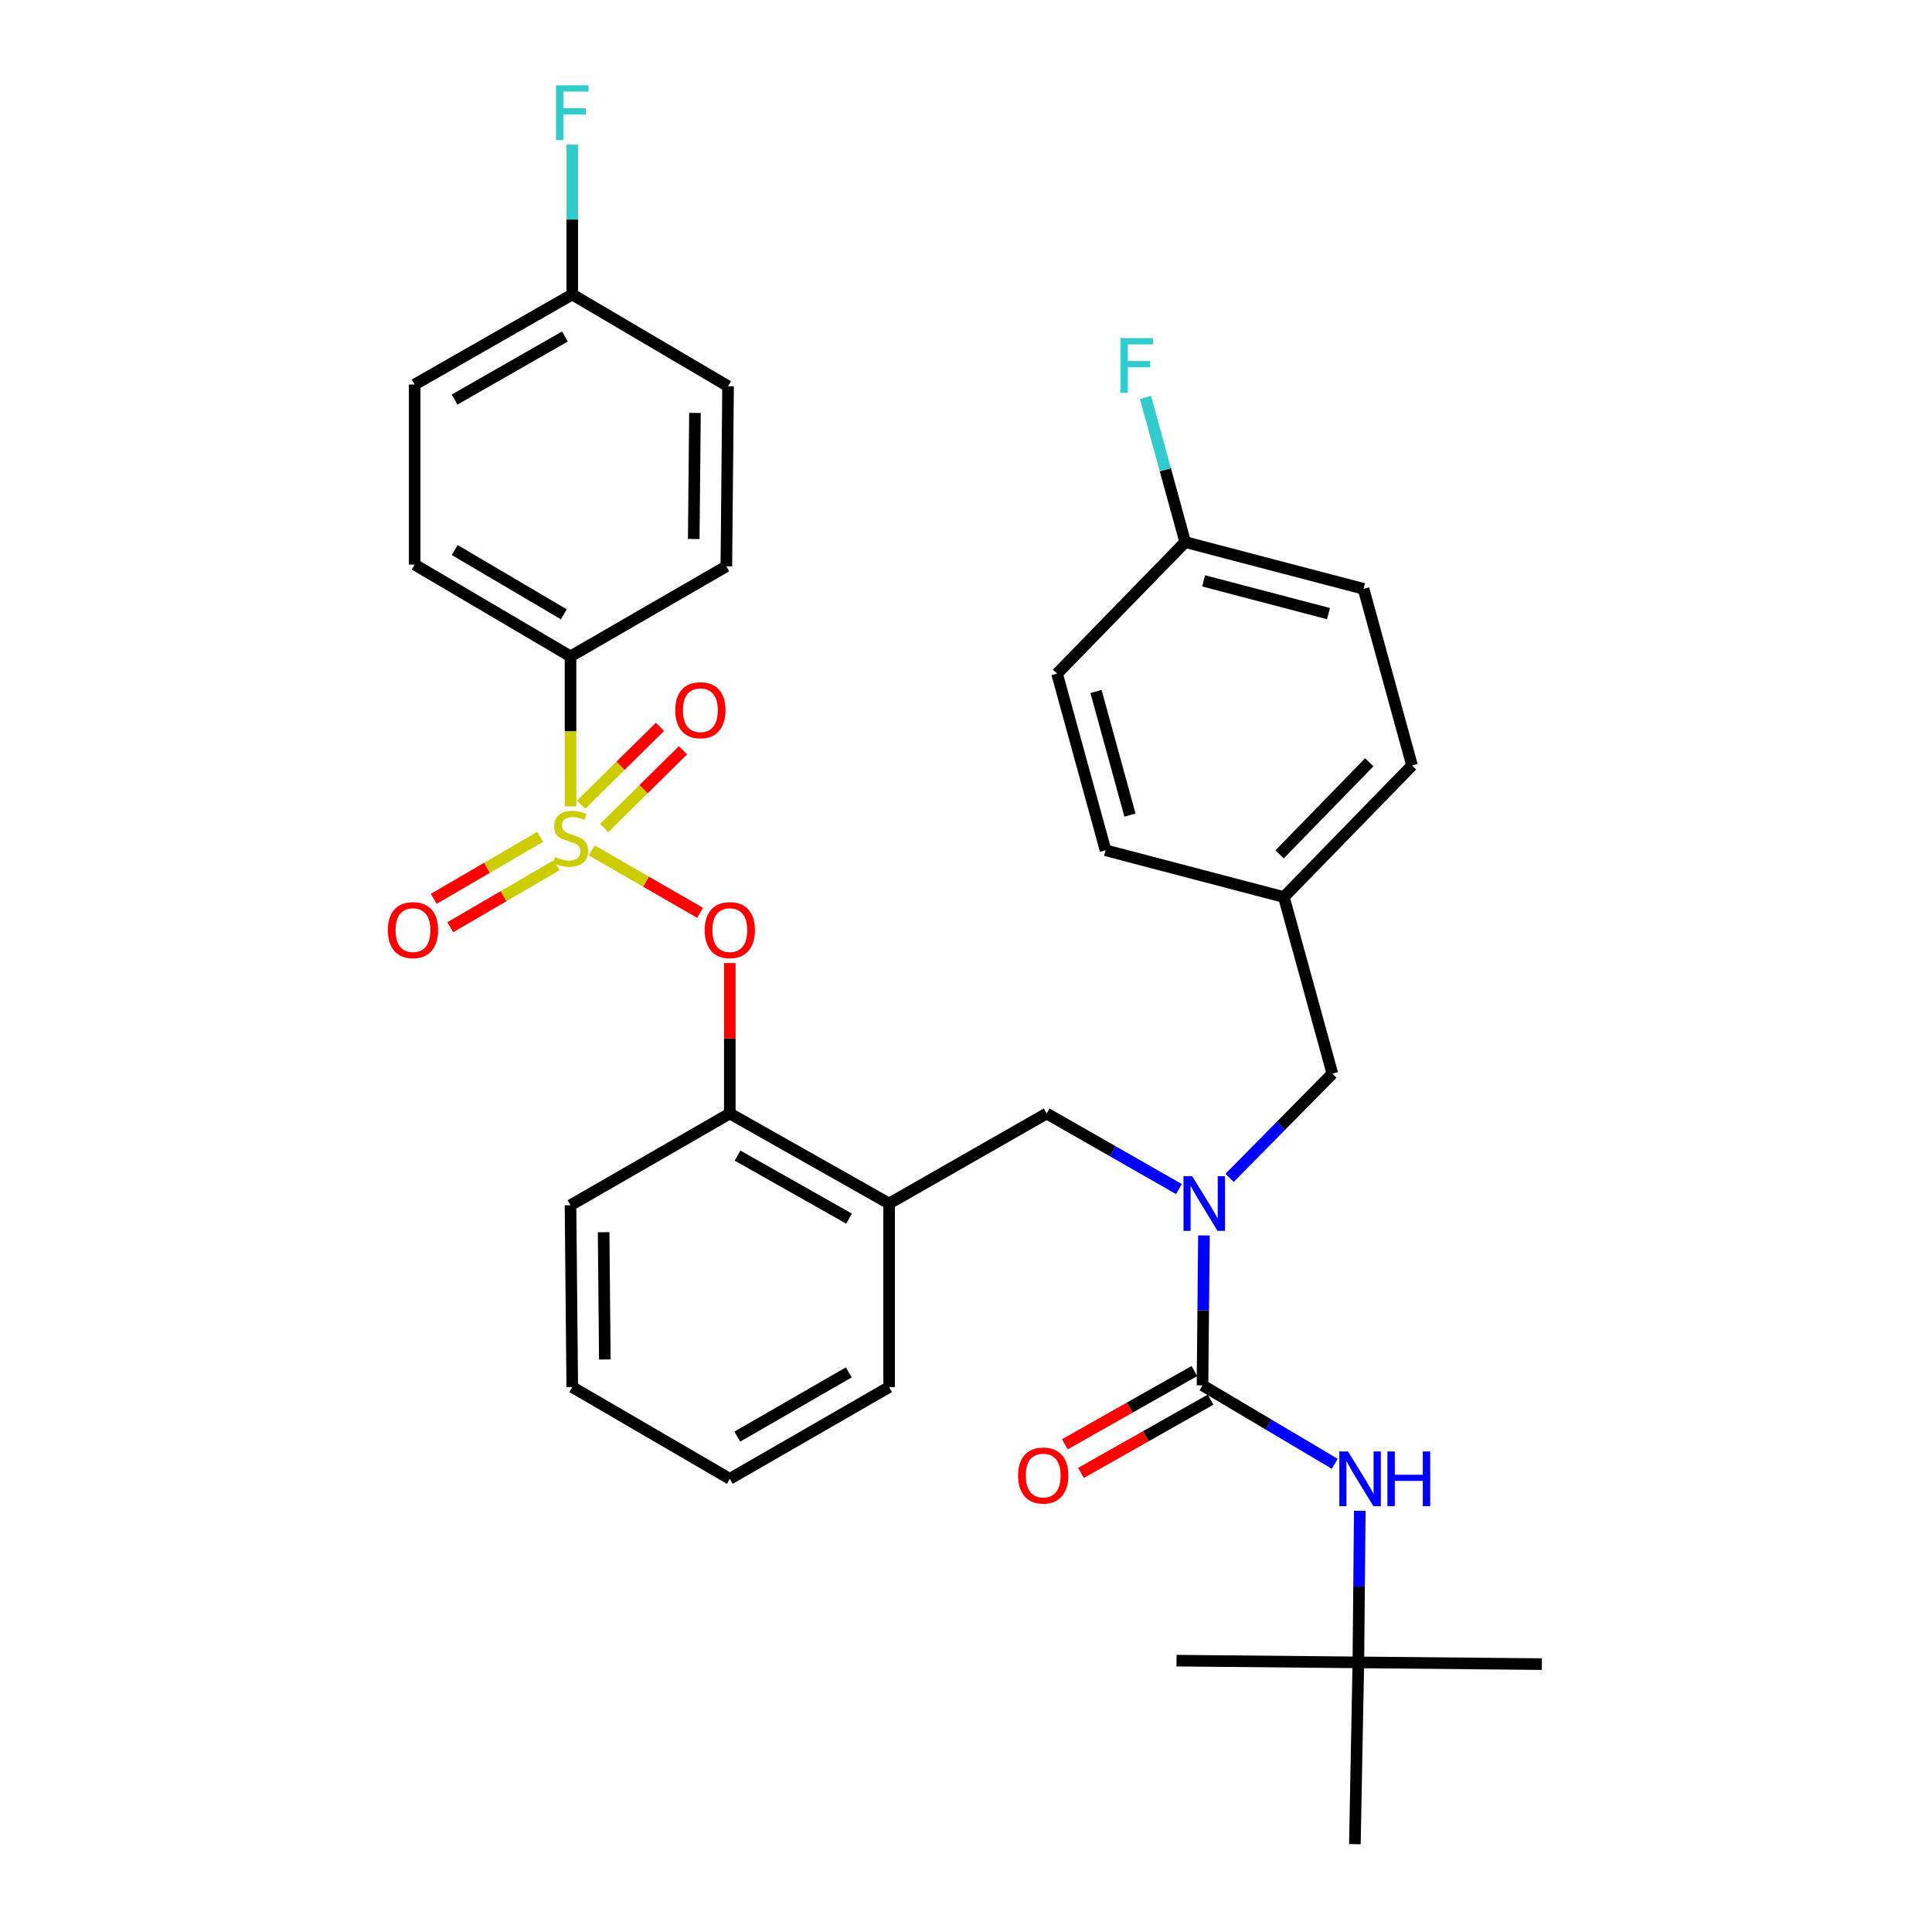 <?xml version='1.0' encoding='iso-8859-1'?>
<svg version='1.1' baseProfile='full'
              xmlns='http://www.w3.org/2000/svg'
                      xmlns:rdkit='http://www.rdkit.org/xml'
                      xmlns:xlink='http://www.w3.org/1999/xlink'
                  xml:space='preserve'
width='1000px' height='1000px' viewBox='0 0 1000 1000'>
<!-- END OF HEADER -->
<rect style='opacity:1.0;fill:#FFFFFF;stroke:none' width='1000' height='1000' x='0' y='0'> </rect>
<path class='bond-0' d='M 703.078,860.448 L 798.073,861.345' style='fill:none;fill-rule:evenodd;stroke:#000000;stroke-width:6px;stroke-linecap:butt;stroke-linejoin:miter;stroke-opacity:1' />
<path class='bond-1' d='M 703.078,860.448 L 701.283,954.545' style='fill:none;fill-rule:evenodd;stroke:#000000;stroke-width:6px;stroke-linecap:butt;stroke-linejoin:miter;stroke-opacity:1' />
<path class='bond-2' d='M 703.078,860.448 L 608.971,859.55' style='fill:none;fill-rule:evenodd;stroke:#000000;stroke-width:6px;stroke-linecap:butt;stroke-linejoin:miter;stroke-opacity:1' />
<path class='bond-3' d='M 703.078,860.448 L 703.449,821.213' style='fill:none;fill-rule:evenodd;stroke:#000000;stroke-width:6px;stroke-linecap:butt;stroke-linejoin:miter;stroke-opacity:1' />
<path class='bond-3' d='M 703.449,821.213 L 703.819,781.978' style='fill:none;fill-rule:evenodd;stroke:#0000FF;stroke-width:6px;stroke-linecap:butt;stroke-linejoin:miter;stroke-opacity:1' />
<path class='bond-4' d='M 541.758,576.34 L 460.196,622.94' style='fill:none;fill-rule:evenodd;stroke:#000000;stroke-width:6px;stroke-linecap:butt;stroke-linejoin:miter;stroke-opacity:1' />
<path class='bond-5' d='M 541.758,576.34 L 575.99,595.901' style='fill:none;fill-rule:evenodd;stroke:#000000;stroke-width:6px;stroke-linecap:butt;stroke-linejoin:miter;stroke-opacity:1' />
<path class='bond-5' d='M 575.99,595.901 L 610.222,615.462' style='fill:none;fill-rule:evenodd;stroke:#0000FF;stroke-width:6px;stroke-linecap:butt;stroke-linejoin:miter;stroke-opacity:1' />
<path class='bond-6' d='M 623.153,639.453 L 622.783,678.25' style='fill:none;fill-rule:evenodd;stroke:#0000FF;stroke-width:6px;stroke-linecap:butt;stroke-linejoin:miter;stroke-opacity:1' />
<path class='bond-6' d='M 622.783,678.25 L 622.413,717.048' style='fill:none;fill-rule:evenodd;stroke:#000000;stroke-width:6px;stroke-linecap:butt;stroke-linejoin:miter;stroke-opacity:1' />
<path class='bond-7' d='M 636.411,609.664 L 663.023,582.696' style='fill:none;fill-rule:evenodd;stroke:#0000FF;stroke-width:6px;stroke-linecap:butt;stroke-linejoin:miter;stroke-opacity:1' />
<path class='bond-7' d='M 663.023,582.696 L 689.635,555.728' style='fill:none;fill-rule:evenodd;stroke:#000000;stroke-width:6px;stroke-linecap:butt;stroke-linejoin:miter;stroke-opacity:1' />
<path class='bond-8' d='M 618.23,709.646 L 584.689,728.603' style='fill:none;fill-rule:evenodd;stroke:#000000;stroke-width:6px;stroke-linecap:butt;stroke-linejoin:miter;stroke-opacity:1' />
<path class='bond-8' d='M 584.689,728.603 L 551.147,747.561' style='fill:none;fill-rule:evenodd;stroke:#FF0000;stroke-width:6px;stroke-linecap:butt;stroke-linejoin:miter;stroke-opacity:1' />
<path class='bond-8' d='M 626.597,724.449 L 593.055,743.407' style='fill:none;fill-rule:evenodd;stroke:#000000;stroke-width:6px;stroke-linecap:butt;stroke-linejoin:miter;stroke-opacity:1' />
<path class='bond-8' d='M 593.055,743.407 L 559.514,762.364' style='fill:none;fill-rule:evenodd;stroke:#FF0000;stroke-width:6px;stroke-linecap:butt;stroke-linejoin:miter;stroke-opacity:1' />
<path class='bond-9' d='M 622.413,717.048 L 656.639,737.356' style='fill:none;fill-rule:evenodd;stroke:#000000;stroke-width:6px;stroke-linecap:butt;stroke-linejoin:miter;stroke-opacity:1' />
<path class='bond-9' d='M 656.639,737.356 L 690.864,757.663' style='fill:none;fill-rule:evenodd;stroke:#0000FF;stroke-width:6px;stroke-linecap:butt;stroke-linejoin:miter;stroke-opacity:1' />
<path class='bond-10' d='M 705.77,304.787 L 613.458,280.585' style='fill:none;fill-rule:evenodd;stroke:#000000;stroke-width:6px;stroke-linecap:butt;stroke-linejoin:miter;stroke-opacity:1' />
<path class='bond-10' d='M 687.611,317.605 L 622.992,300.663' style='fill:none;fill-rule:evenodd;stroke:#000000;stroke-width:6px;stroke-linecap:butt;stroke-linejoin:miter;stroke-opacity:1' />
<path class='bond-11' d='M 705.77,304.787 L 730.861,396.202' style='fill:none;fill-rule:evenodd;stroke:#000000;stroke-width:6px;stroke-linecap:butt;stroke-linejoin:miter;stroke-opacity:1' />
<path class='bond-12' d='M 613.458,280.585 L 547.133,348.695' style='fill:none;fill-rule:evenodd;stroke:#000000;stroke-width:6px;stroke-linecap:butt;stroke-linejoin:miter;stroke-opacity:1' />
<path class='bond-13' d='M 613.458,280.585 L 603.177,243.143' style='fill:none;fill-rule:evenodd;stroke:#000000;stroke-width:6px;stroke-linecap:butt;stroke-linejoin:miter;stroke-opacity:1' />
<path class='bond-13' d='M 603.177,243.143 L 592.897,205.7' style='fill:none;fill-rule:evenodd;stroke:#33CCCC;stroke-width:6px;stroke-linecap:butt;stroke-linejoin:miter;stroke-opacity:1' />
<path class='bond-14' d='M 377.745,765.443 L 460.196,717.945' style='fill:none;fill-rule:evenodd;stroke:#000000;stroke-width:6px;stroke-linecap:butt;stroke-linejoin:miter;stroke-opacity:1' />
<path class='bond-14' d='M 381.625,743.584 L 439.34,710.336' style='fill:none;fill-rule:evenodd;stroke:#000000;stroke-width:6px;stroke-linecap:butt;stroke-linejoin:miter;stroke-opacity:1' />
<path class='bond-15' d='M 377.745,765.443 L 296.193,717.945' style='fill:none;fill-rule:evenodd;stroke:#000000;stroke-width:6px;stroke-linecap:butt;stroke-linejoin:miter;stroke-opacity:1' />
<path class='bond-16' d='M 460.196,717.945 L 460.196,622.94' style='fill:none;fill-rule:evenodd;stroke:#000000;stroke-width:6px;stroke-linecap:butt;stroke-linejoin:miter;stroke-opacity:1' />
<path class='bond-17' d='M 460.196,622.94 L 377.745,576.34' style='fill:none;fill-rule:evenodd;stroke:#000000;stroke-width:6px;stroke-linecap:butt;stroke-linejoin:miter;stroke-opacity:1' />
<path class='bond-17' d='M 439.462,630.754 L 381.746,598.133' style='fill:none;fill-rule:evenodd;stroke:#000000;stroke-width:6px;stroke-linecap:butt;stroke-linejoin:miter;stroke-opacity:1' />
<path class='bond-18' d='M 377.745,576.34 L 295.295,623.838' style='fill:none;fill-rule:evenodd;stroke:#000000;stroke-width:6px;stroke-linecap:butt;stroke-linejoin:miter;stroke-opacity:1' />
<path class='bond-19' d='M 377.745,576.34 L 377.745,537.41' style='fill:none;fill-rule:evenodd;stroke:#000000;stroke-width:6px;stroke-linecap:butt;stroke-linejoin:miter;stroke-opacity:1' />
<path class='bond-19' d='M 377.745,537.41 L 377.745,498.48' style='fill:none;fill-rule:evenodd;stroke:#FF0000;stroke-width:6px;stroke-linecap:butt;stroke-linejoin:miter;stroke-opacity:1' />
<path class='bond-20' d='M 295.295,623.838 L 296.193,717.945' style='fill:none;fill-rule:evenodd;stroke:#000000;stroke-width:6px;stroke-linecap:butt;stroke-linejoin:miter;stroke-opacity:1' />
<path class='bond-20' d='M 312.433,637.792 L 313.061,703.667' style='fill:none;fill-rule:evenodd;stroke:#000000;stroke-width:6px;stroke-linecap:butt;stroke-linejoin:miter;stroke-opacity:1' />
<path class='bond-21' d='M 295.295,339.74 L 214.631,292.233' style='fill:none;fill-rule:evenodd;stroke:#000000;stroke-width:6px;stroke-linecap:butt;stroke-linejoin:miter;stroke-opacity:1' />
<path class='bond-21' d='M 291.825,317.962 L 235.359,284.707' style='fill:none;fill-rule:evenodd;stroke:#000000;stroke-width:6px;stroke-linecap:butt;stroke-linejoin:miter;stroke-opacity:1' />
<path class='bond-22' d='M 295.295,339.74 L 375.951,293.13' style='fill:none;fill-rule:evenodd;stroke:#000000;stroke-width:6px;stroke-linecap:butt;stroke-linejoin:miter;stroke-opacity:1' />
<path class='bond-23' d='M 295.295,339.74 L 295.295,378.553' style='fill:none;fill-rule:evenodd;stroke:#000000;stroke-width:6px;stroke-linecap:butt;stroke-linejoin:miter;stroke-opacity:1' />
<path class='bond-23' d='M 295.295,378.553 L 295.295,417.365' style='fill:none;fill-rule:evenodd;stroke:#CCCC00;stroke-width:6px;stroke-linecap:butt;stroke-linejoin:miter;stroke-opacity:1' />
<path class='bond-24' d='M 214.631,292.233 L 214.631,199.032' style='fill:none;fill-rule:evenodd;stroke:#000000;stroke-width:6px;stroke-linecap:butt;stroke-linejoin:miter;stroke-opacity:1' />
<path class='bond-25' d='M 375.951,293.13 L 376.848,199.911' style='fill:none;fill-rule:evenodd;stroke:#000000;stroke-width:6px;stroke-linecap:butt;stroke-linejoin:miter;stroke-opacity:1' />
<path class='bond-25' d='M 359.082,278.984 L 359.71,213.73' style='fill:none;fill-rule:evenodd;stroke:#000000;stroke-width:6px;stroke-linecap:butt;stroke-linejoin:miter;stroke-opacity:1' />
<path class='bond-26' d='M 296.193,152.423 L 376.848,199.911' style='fill:none;fill-rule:evenodd;stroke:#000000;stroke-width:6px;stroke-linecap:butt;stroke-linejoin:miter;stroke-opacity:1' />
<path class='bond-27' d='M 296.193,152.423 L 296.193,113.63' style='fill:none;fill-rule:evenodd;stroke:#000000;stroke-width:6px;stroke-linecap:butt;stroke-linejoin:miter;stroke-opacity:1' />
<path class='bond-27' d='M 296.193,113.63 L 296.193,74.837' style='fill:none;fill-rule:evenodd;stroke:#33CCCC;stroke-width:6px;stroke-linecap:butt;stroke-linejoin:miter;stroke-opacity:1' />
<path class='bond-28' d='M 296.193,152.423 L 214.631,199.032' style='fill:none;fill-rule:evenodd;stroke:#000000;stroke-width:6px;stroke-linecap:butt;stroke-linejoin:miter;stroke-opacity:1' />
<path class='bond-28' d='M 292.395,174.177 L 235.302,206.804' style='fill:none;fill-rule:evenodd;stroke:#000000;stroke-width:6px;stroke-linecap:butt;stroke-linejoin:miter;stroke-opacity:1' />
<path class='bond-29' d='M 362.367,472.484 L 334.339,456.334' style='fill:none;fill-rule:evenodd;stroke:#FF0000;stroke-width:6px;stroke-linecap:butt;stroke-linejoin:miter;stroke-opacity:1' />
<path class='bond-29' d='M 334.339,456.334 L 306.311,440.185' style='fill:none;fill-rule:evenodd;stroke:#CCCC00;stroke-width:6px;stroke-linecap:butt;stroke-linejoin:miter;stroke-opacity:1' />
<path class='bond-30' d='M 279.576,433.155 L 252.034,449.2' style='fill:none;fill-rule:evenodd;stroke:#CCCC00;stroke-width:6px;stroke-linecap:butt;stroke-linejoin:miter;stroke-opacity:1' />
<path class='bond-30' d='M 252.034,449.2 L 224.492,465.244' style='fill:none;fill-rule:evenodd;stroke:#FF0000;stroke-width:6px;stroke-linecap:butt;stroke-linejoin:miter;stroke-opacity:1' />
<path class='bond-30' d='M 288.135,447.848 L 260.593,463.892' style='fill:none;fill-rule:evenodd;stroke:#CCCC00;stroke-width:6px;stroke-linecap:butt;stroke-linejoin:miter;stroke-opacity:1' />
<path class='bond-30' d='M 260.593,463.892 L 233.051,479.937' style='fill:none;fill-rule:evenodd;stroke:#FF0000;stroke-width:6px;stroke-linecap:butt;stroke-linejoin:miter;stroke-opacity:1' />
<path class='bond-31' d='M 312.707,428.602 L 333.114,408.468' style='fill:none;fill-rule:evenodd;stroke:#CCCC00;stroke-width:6px;stroke-linecap:butt;stroke-linejoin:miter;stroke-opacity:1' />
<path class='bond-31' d='M 333.114,408.468 L 353.521,388.333' style='fill:none;fill-rule:evenodd;stroke:#FF0000;stroke-width:6px;stroke-linecap:butt;stroke-linejoin:miter;stroke-opacity:1' />
<path class='bond-31' d='M 300.765,416.498 L 321.171,396.364' style='fill:none;fill-rule:evenodd;stroke:#CCCC00;stroke-width:6px;stroke-linecap:butt;stroke-linejoin:miter;stroke-opacity:1' />
<path class='bond-31' d='M 321.171,396.364 L 341.578,376.229' style='fill:none;fill-rule:evenodd;stroke:#FF0000;stroke-width:6px;stroke-linecap:butt;stroke-linejoin:miter;stroke-opacity:1' />
<path class='bond-32' d='M 547.133,348.695 L 572.233,440.11' style='fill:none;fill-rule:evenodd;stroke:#000000;stroke-width:6px;stroke-linecap:butt;stroke-linejoin:miter;stroke-opacity:1' />
<path class='bond-32' d='M 567.295,357.905 L 584.865,421.896' style='fill:none;fill-rule:evenodd;stroke:#000000;stroke-width:6px;stroke-linecap:butt;stroke-linejoin:miter;stroke-opacity:1' />
<path class='bond-33' d='M 572.233,440.11 L 664.536,464.313' style='fill:none;fill-rule:evenodd;stroke:#000000;stroke-width:6px;stroke-linecap:butt;stroke-linejoin:miter;stroke-opacity:1' />
<path class='bond-34' d='M 664.536,464.313 L 730.861,396.202' style='fill:none;fill-rule:evenodd;stroke:#000000;stroke-width:6px;stroke-linecap:butt;stroke-linejoin:miter;stroke-opacity:1' />
<path class='bond-34' d='M 662.302,442.233 L 708.73,394.556' style='fill:none;fill-rule:evenodd;stroke:#000000;stroke-width:6px;stroke-linecap:butt;stroke-linejoin:miter;stroke-opacity:1' />
<path class='bond-35' d='M 664.536,464.313 L 689.635,555.728' style='fill:none;fill-rule:evenodd;stroke:#000000;stroke-width:6px;stroke-linecap:butt;stroke-linejoin:miter;stroke-opacity:1' />
<path  class='atom-2' d='M 617.051 608.78
L 626.331 623.78
Q 627.251 625.26, 628.731 627.94
Q 630.211 630.62, 630.291 630.78
L 630.291 608.78
L 634.051 608.78
L 634.051 637.1
L 630.171 637.1
L 620.211 620.7
Q 619.051 618.78, 617.811 616.58
Q 616.611 614.38, 616.251 613.7
L 616.251 637.1
L 612.571 637.1
L 612.571 608.78
L 617.051 608.78
' fill='#0000FF'/>
<path  class='atom-4' d='M 526.963 763.728
Q 526.963 756.928, 530.323 753.128
Q 533.683 749.328, 539.963 749.328
Q 546.243 749.328, 549.603 753.128
Q 552.963 756.928, 552.963 763.728
Q 552.963 770.608, 549.563 774.528
Q 546.163 778.408, 539.963 778.408
Q 533.723 778.408, 530.323 774.528
Q 526.963 770.648, 526.963 763.728
M 539.963 775.208
Q 544.283 775.208, 546.603 772.328
Q 548.963 769.408, 548.963 763.728
Q 548.963 758.168, 546.603 755.368
Q 544.283 752.528, 539.963 752.528
Q 535.643 752.528, 533.283 755.328
Q 530.963 758.128, 530.963 763.728
Q 530.963 769.448, 533.283 772.328
Q 535.643 775.208, 539.963 775.208
' fill='#FF0000'/>
<path  class='atom-5' d='M 697.715 751.283
L 706.995 766.283
Q 707.915 767.763, 709.395 770.443
Q 710.875 773.123, 710.955 773.283
L 710.955 751.283
L 714.715 751.283
L 714.715 779.603
L 710.835 779.603
L 700.875 763.203
Q 699.715 761.283, 698.475 759.083
Q 697.275 756.883, 696.915 756.203
L 696.915 779.603
L 693.235 779.603
L 693.235 751.283
L 697.715 751.283
' fill='#0000FF'/>
<path  class='atom-5' d='M 718.115 751.283
L 721.955 751.283
L 721.955 763.323
L 736.435 763.323
L 736.435 751.283
L 740.275 751.283
L 740.275 779.603
L 736.435 779.603
L 736.435 766.523
L 721.955 766.523
L 721.955 779.603
L 718.115 779.603
L 718.115 751.283
' fill='#0000FF'/>
<path  class='atom-21' d='M 364.745 481.425
Q 364.745 474.625, 368.105 470.825
Q 371.465 467.025, 377.745 467.025
Q 384.025 467.025, 387.385 470.825
Q 390.745 474.625, 390.745 481.425
Q 390.745 488.305, 387.345 492.225
Q 383.945 496.105, 377.745 496.105
Q 371.505 496.105, 368.105 492.225
Q 364.745 488.345, 364.745 481.425
M 377.745 492.905
Q 382.065 492.905, 384.385 490.025
Q 386.745 487.105, 386.745 481.425
Q 386.745 475.865, 384.385 473.065
Q 382.065 470.225, 377.745 470.225
Q 373.425 470.225, 371.065 473.025
Q 368.745 475.825, 368.745 481.425
Q 368.745 487.145, 371.065 490.025
Q 373.425 492.905, 377.745 492.905
' fill='#FF0000'/>
<path  class='atom-22' d='M 287.295 443.558
Q 287.615 443.678, 288.935 444.238
Q 290.255 444.798, 291.695 445.158
Q 293.175 445.478, 294.615 445.478
Q 297.295 445.478, 298.855 444.198
Q 300.415 442.878, 300.415 440.598
Q 300.415 439.038, 299.615 438.078
Q 298.855 437.118, 297.655 436.598
Q 296.455 436.078, 294.455 435.478
Q 291.935 434.718, 290.415 433.998
Q 288.935 433.278, 287.855 431.758
Q 286.815 430.238, 286.815 427.678
Q 286.815 424.118, 289.215 421.918
Q 291.655 419.718, 296.455 419.718
Q 299.735 419.718, 303.455 421.278
L 302.535 424.358
Q 299.135 422.958, 296.575 422.958
Q 293.815 422.958, 292.295 424.118
Q 290.775 425.238, 290.815 427.198
Q 290.815 428.718, 291.575 429.638
Q 292.375 430.558, 293.495 431.078
Q 294.655 431.598, 296.575 432.198
Q 299.135 432.998, 300.655 433.798
Q 302.175 434.598, 303.255 436.238
Q 304.375 437.838, 304.375 440.598
Q 304.375 444.518, 301.735 446.638
Q 299.135 448.718, 294.775 448.718
Q 292.255 448.718, 290.335 448.158
Q 288.455 447.638, 286.215 446.718
L 287.295 443.558
' fill='#CCCC00'/>
<path  class='atom-23' d='M 200.743 481.425
Q 200.743 474.625, 204.103 470.825
Q 207.463 467.025, 213.743 467.025
Q 220.023 467.025, 223.383 470.825
Q 226.743 474.625, 226.743 481.425
Q 226.743 488.305, 223.343 492.225
Q 219.943 496.105, 213.743 496.105
Q 207.503 496.105, 204.103 492.225
Q 200.743 488.345, 200.743 481.425
M 213.743 492.905
Q 218.063 492.905, 220.383 490.025
Q 222.743 487.105, 222.743 481.425
Q 222.743 475.865, 220.383 473.065
Q 218.063 470.225, 213.743 470.225
Q 209.423 470.225, 207.063 473.025
Q 204.743 475.825, 204.743 481.425
Q 204.743 487.145, 207.063 490.025
Q 209.423 492.905, 213.743 492.905
' fill='#FF0000'/>
<path  class='atom-24' d='M 349.508 367.602
Q 349.508 360.802, 352.868 357.002
Q 356.228 353.202, 362.508 353.202
Q 368.788 353.202, 372.148 357.002
Q 375.508 360.802, 375.508 367.602
Q 375.508 374.482, 372.108 378.402
Q 368.708 382.282, 362.508 382.282
Q 356.268 382.282, 352.868 378.402
Q 349.508 374.522, 349.508 367.602
M 362.508 379.082
Q 366.828 379.082, 369.148 376.202
Q 371.508 373.282, 371.508 367.602
Q 371.508 362.042, 369.148 359.242
Q 366.828 356.402, 362.508 356.402
Q 358.188 356.402, 355.828 359.202
Q 353.508 362.002, 353.508 367.602
Q 353.508 373.322, 355.828 376.202
Q 358.188 379.082, 362.508 379.082
' fill='#FF0000'/>
<path  class='atom-26' d='M 287.773 44.165
L 304.613 44.165
L 304.613 47.405
L 291.573 47.405
L 291.573 56.005
L 303.173 56.005
L 303.173 59.285
L 291.573 59.285
L 291.573 72.485
L 287.773 72.485
L 287.773 44.165
' fill='#33CCCC'/>
<path  class='atom-32' d='M 579.938 175.01
L 596.778 175.01
L 596.778 178.25
L 583.738 178.25
L 583.738 186.85
L 595.338 186.85
L 595.338 190.13
L 583.738 190.13
L 583.738 203.33
L 579.938 203.33
L 579.938 175.01
' fill='#33CCCC'/>
</svg>
